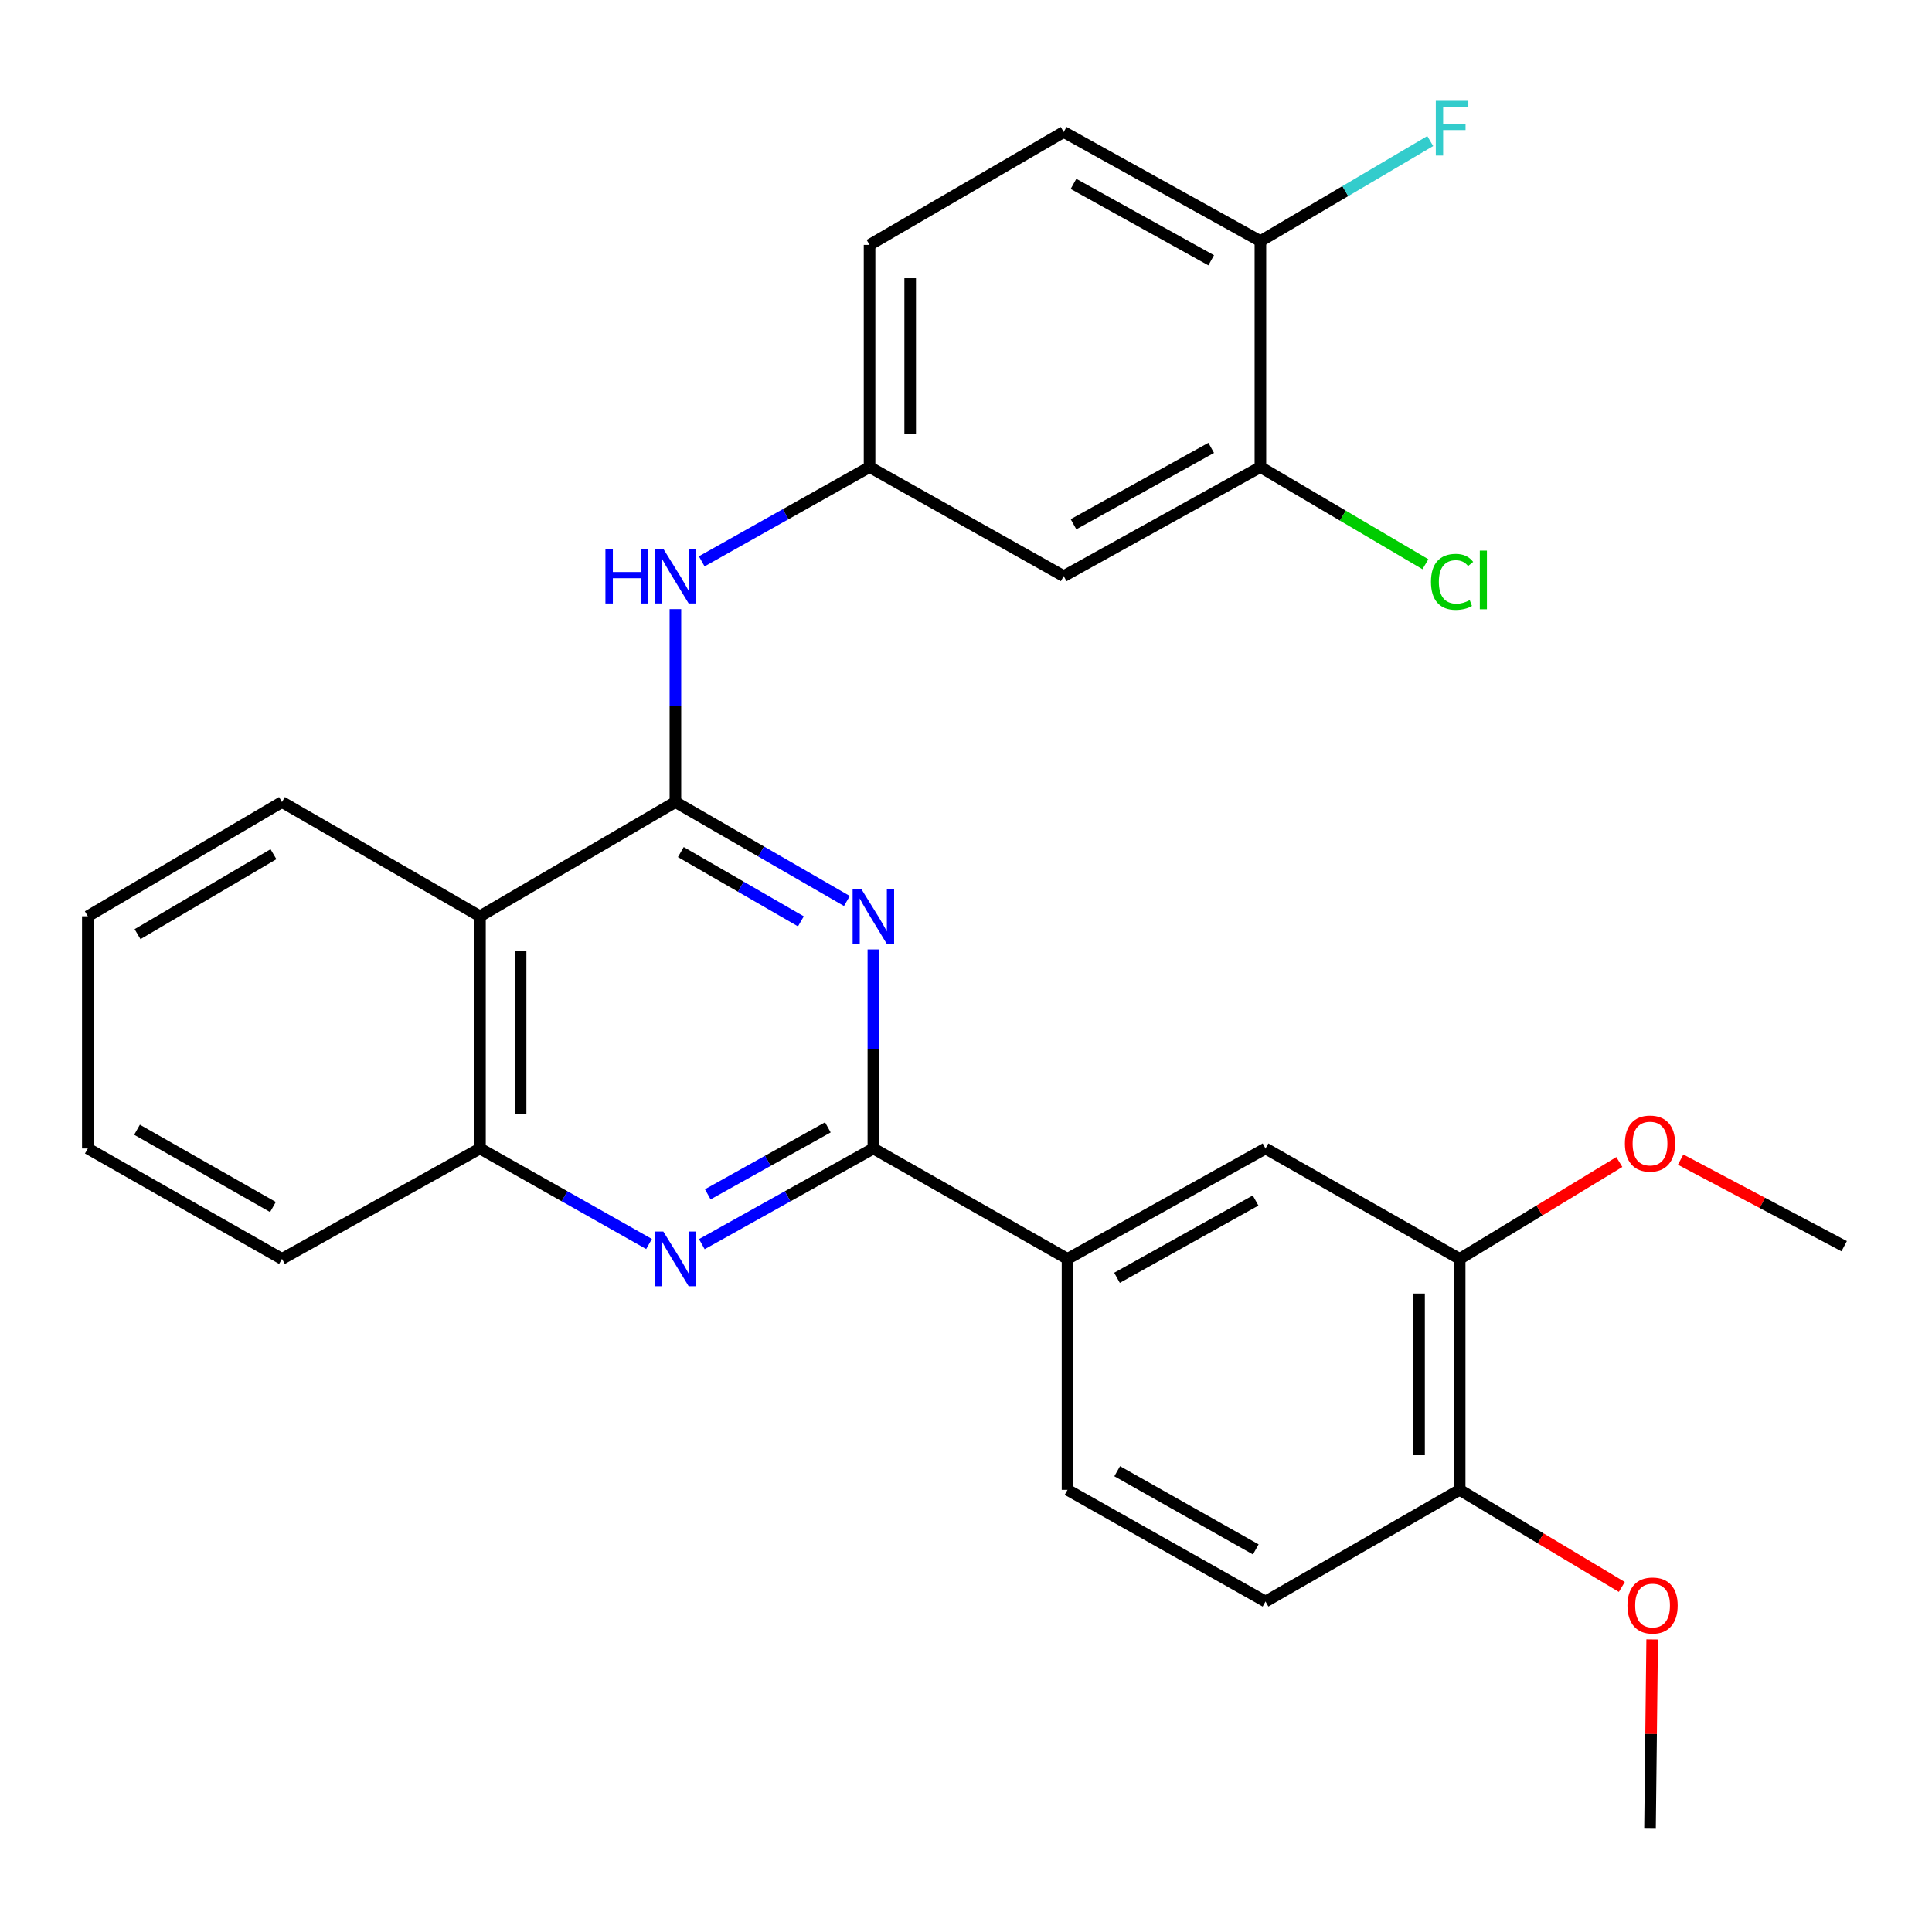 <?xml version='1.0' encoding='iso-8859-1'?>
<svg version='1.1' baseProfile='full'
              xmlns='http://www.w3.org/2000/svg'
                      xmlns:rdkit='http://www.rdkit.org/xml'
                      xmlns:xlink='http://www.w3.org/1999/xlink'
                  xml:space='preserve'
width='1000px' height='1000px' viewBox='0 0 1000 1000'>
<!-- END OF HEADER -->
<rect style='opacity:1.0;fill:#FFFFFF;stroke:none' width='1000' height='1000' x='0' y='0'> </rect>
<path class='bond-0' d='M 349.591,415.139 L 393.975,440.75' style='fill:none;fill-rule:evenodd;stroke:#000000;stroke-width:6px;stroke-linecap:butt;stroke-linejoin:miter;stroke-opacity:1' />
<path class='bond-0' d='M 393.975,440.75 L 438.358,466.36' style='fill:none;fill-rule:evenodd;stroke:#0000FF;stroke-width:6px;stroke-linecap:butt;stroke-linejoin:miter;stroke-opacity:1' />
<path class='bond-0' d='M 352.396,441.036 L 383.465,458.963' style='fill:none;fill-rule:evenodd;stroke:#000000;stroke-width:6px;stroke-linecap:butt;stroke-linejoin:miter;stroke-opacity:1' />
<path class='bond-0' d='M 383.465,458.963 L 414.534,476.89' style='fill:none;fill-rule:evenodd;stroke:#0000FF;stroke-width:6px;stroke-linecap:butt;stroke-linejoin:miter;stroke-opacity:1' />
<path class='bond-3' d='M 349.591,415.139 L 248.434,474.263' style='fill:none;fill-rule:evenodd;stroke:#000000;stroke-width:6px;stroke-linecap:butt;stroke-linejoin:miter;stroke-opacity:1' />
<path class='bond-5' d='M 349.591,415.139 L 349.591,365.211' style='fill:none;fill-rule:evenodd;stroke:#000000;stroke-width:6px;stroke-linecap:butt;stroke-linejoin:miter;stroke-opacity:1' />
<path class='bond-5' d='M 349.591,365.211 L 349.591,315.283' style='fill:none;fill-rule:evenodd;stroke:#0000FF;stroke-width:6px;stroke-linecap:butt;stroke-linejoin:miter;stroke-opacity:1' />
<path class='bond-1' d='M 452.056,491.428 L 452.056,542.939' style='fill:none;fill-rule:evenodd;stroke:#0000FF;stroke-width:6px;stroke-linecap:butt;stroke-linejoin:miter;stroke-opacity:1' />
<path class='bond-1' d='M 452.056,542.939 L 452.056,594.451' style='fill:none;fill-rule:evenodd;stroke:#000000;stroke-width:6px;stroke-linecap:butt;stroke-linejoin:miter;stroke-opacity:1' />
<path class='bond-6' d='M 452.056,594.451 L 552.547,651.6' style='fill:none;fill-rule:evenodd;stroke:#000000;stroke-width:6px;stroke-linecap:butt;stroke-linejoin:miter;stroke-opacity:1' />
<path class='bond-28' d='M 452.056,594.451 L 407.66,619.212' style='fill:none;fill-rule:evenodd;stroke:#000000;stroke-width:6px;stroke-linecap:butt;stroke-linejoin:miter;stroke-opacity:1' />
<path class='bond-28' d='M 407.66,619.212 L 363.264,643.974' style='fill:none;fill-rule:evenodd;stroke:#0000FF;stroke-width:6px;stroke-linecap:butt;stroke-linejoin:miter;stroke-opacity:1' />
<path class='bond-28' d='M 428.494,583.514 L 397.417,600.848' style='fill:none;fill-rule:evenodd;stroke:#000000;stroke-width:6px;stroke-linecap:butt;stroke-linejoin:miter;stroke-opacity:1' />
<path class='bond-28' d='M 397.417,600.848 L 366.34,618.181' style='fill:none;fill-rule:evenodd;stroke:#0000FF;stroke-width:6px;stroke-linecap:butt;stroke-linejoin:miter;stroke-opacity:1' />
<path class='bond-2' d='M 335.946,643.892 L 292.19,619.171' style='fill:none;fill-rule:evenodd;stroke:#0000FF;stroke-width:6px;stroke-linecap:butt;stroke-linejoin:miter;stroke-opacity:1' />
<path class='bond-2' d='M 292.19,619.171 L 248.434,594.451' style='fill:none;fill-rule:evenodd;stroke:#000000;stroke-width:6px;stroke-linecap:butt;stroke-linejoin:miter;stroke-opacity:1' />
<path class='bond-4' d='M 248.434,474.263 L 248.434,594.451' style='fill:none;fill-rule:evenodd;stroke:#000000;stroke-width:6px;stroke-linecap:butt;stroke-linejoin:miter;stroke-opacity:1' />
<path class='bond-4' d='M 269.462,492.291 L 269.462,576.423' style='fill:none;fill-rule:evenodd;stroke:#000000;stroke-width:6px;stroke-linecap:butt;stroke-linejoin:miter;stroke-opacity:1' />
<path class='bond-22' d='M 248.434,474.263 L 145.957,415.139' style='fill:none;fill-rule:evenodd;stroke:#000000;stroke-width:6px;stroke-linecap:butt;stroke-linejoin:miter;stroke-opacity:1' />
<path class='bond-23' d='M 248.434,594.451 L 145.957,651.6' style='fill:none;fill-rule:evenodd;stroke:#000000;stroke-width:6px;stroke-linecap:butt;stroke-linejoin:miter;stroke-opacity:1' />
<path class='bond-11' d='M 363.212,290.547 L 406.647,266.143' style='fill:none;fill-rule:evenodd;stroke:#0000FF;stroke-width:6px;stroke-linecap:butt;stroke-linejoin:miter;stroke-opacity:1' />
<path class='bond-11' d='M 406.647,266.143 L 450.082,241.739' style='fill:none;fill-rule:evenodd;stroke:#000000;stroke-width:6px;stroke-linecap:butt;stroke-linejoin:miter;stroke-opacity:1' />
<path class='bond-8' d='M 552.547,651.6 L 655.024,594.451' style='fill:none;fill-rule:evenodd;stroke:#000000;stroke-width:6px;stroke-linecap:butt;stroke-linejoin:miter;stroke-opacity:1' />
<path class='bond-8' d='M 578.16,661.393 L 649.894,621.388' style='fill:none;fill-rule:evenodd;stroke:#000000;stroke-width:6px;stroke-linecap:butt;stroke-linejoin:miter;stroke-opacity:1' />
<path class='bond-14' d='M 552.547,651.6 L 552.547,771.133' style='fill:none;fill-rule:evenodd;stroke:#000000;stroke-width:6px;stroke-linecap:butt;stroke-linejoin:miter;stroke-opacity:1' />
<path class='bond-7' d='M 652.384,241.739 L 550.573,298.2' style='fill:none;fill-rule:evenodd;stroke:#000000;stroke-width:6px;stroke-linecap:butt;stroke-linejoin:miter;stroke-opacity:1' />
<path class='bond-7' d='M 626.914,231.819 L 555.646,271.341' style='fill:none;fill-rule:evenodd;stroke:#000000;stroke-width:6px;stroke-linecap:butt;stroke-linejoin:miter;stroke-opacity:1' />
<path class='bond-17' d='M 652.384,241.739 L 695.087,266.893' style='fill:none;fill-rule:evenodd;stroke:#000000;stroke-width:6px;stroke-linecap:butt;stroke-linejoin:miter;stroke-opacity:1' />
<path class='bond-17' d='M 695.087,266.893 L 737.791,292.047' style='fill:none;fill-rule:evenodd;stroke:#00CC00;stroke-width:6px;stroke-linecap:butt;stroke-linejoin:miter;stroke-opacity:1' />
<path class='bond-30' d='M 652.384,241.739 L 652.384,124.812' style='fill:none;fill-rule:evenodd;stroke:#000000;stroke-width:6px;stroke-linecap:butt;stroke-linejoin:miter;stroke-opacity:1' />
<path class='bond-10' d='M 655.024,594.451 L 755.526,651.6' style='fill:none;fill-rule:evenodd;stroke:#000000;stroke-width:6px;stroke-linecap:butt;stroke-linejoin:miter;stroke-opacity:1' />
<path class='bond-9' d='M 550.573,298.2 L 450.082,241.739' style='fill:none;fill-rule:evenodd;stroke:#000000;stroke-width:6px;stroke-linecap:butt;stroke-linejoin:miter;stroke-opacity:1' />
<path class='bond-20' d='M 755.526,651.6 L 796.844,626.529' style='fill:none;fill-rule:evenodd;stroke:#000000;stroke-width:6px;stroke-linecap:butt;stroke-linejoin:miter;stroke-opacity:1' />
<path class='bond-20' d='M 796.844,626.529 L 838.162,601.458' style='fill:none;fill-rule:evenodd;stroke:#FF0000;stroke-width:6px;stroke-linecap:butt;stroke-linejoin:miter;stroke-opacity:1' />
<path class='bond-31' d='M 755.526,651.6 L 755.526,771.133' style='fill:none;fill-rule:evenodd;stroke:#000000;stroke-width:6px;stroke-linecap:butt;stroke-linejoin:miter;stroke-opacity:1' />
<path class='bond-31' d='M 734.498,669.53 L 734.498,753.203' style='fill:none;fill-rule:evenodd;stroke:#000000;stroke-width:6px;stroke-linecap:butt;stroke-linejoin:miter;stroke-opacity:1' />
<path class='bond-18' d='M 450.082,241.739 L 450.082,126.763' style='fill:none;fill-rule:evenodd;stroke:#000000;stroke-width:6px;stroke-linecap:butt;stroke-linejoin:miter;stroke-opacity:1' />
<path class='bond-18' d='M 471.11,224.493 L 471.11,144.009' style='fill:none;fill-rule:evenodd;stroke:#000000;stroke-width:6px;stroke-linecap:butt;stroke-linejoin:miter;stroke-opacity:1' />
<path class='bond-12' d='M 652.384,124.812 L 550.573,68.316' style='fill:none;fill-rule:evenodd;stroke:#000000;stroke-width:6px;stroke-linecap:butt;stroke-linejoin:miter;stroke-opacity:1' />
<path class='bond-12' d='M 626.909,134.724 L 555.641,95.177' style='fill:none;fill-rule:evenodd;stroke:#000000;stroke-width:6px;stroke-linecap:butt;stroke-linejoin:miter;stroke-opacity:1' />
<path class='bond-19' d='M 652.384,124.812 L 696.337,98.912' style='fill:none;fill-rule:evenodd;stroke:#000000;stroke-width:6px;stroke-linecap:butt;stroke-linejoin:miter;stroke-opacity:1' />
<path class='bond-19' d='M 696.337,98.912 L 740.291,73.011' style='fill:none;fill-rule:evenodd;stroke:#33CCCC;stroke-width:6px;stroke-linecap:butt;stroke-linejoin:miter;stroke-opacity:1' />
<path class='bond-13' d='M 755.526,771.133 L 655.024,828.949' style='fill:none;fill-rule:evenodd;stroke:#000000;stroke-width:6px;stroke-linecap:butt;stroke-linejoin:miter;stroke-opacity:1' />
<path class='bond-21' d='M 755.526,771.133 L 797.49,796.264' style='fill:none;fill-rule:evenodd;stroke:#000000;stroke-width:6px;stroke-linecap:butt;stroke-linejoin:miter;stroke-opacity:1' />
<path class='bond-21' d='M 797.49,796.264 L 839.454,821.395' style='fill:none;fill-rule:evenodd;stroke:#FF0000;stroke-width:6px;stroke-linecap:butt;stroke-linejoin:miter;stroke-opacity:1' />
<path class='bond-15' d='M 552.547,771.133 L 655.024,828.949' style='fill:none;fill-rule:evenodd;stroke:#000000;stroke-width:6px;stroke-linecap:butt;stroke-linejoin:miter;stroke-opacity:1' />
<path class='bond-15' d='M 578.251,761.491 L 649.985,801.962' style='fill:none;fill-rule:evenodd;stroke:#000000;stroke-width:6px;stroke-linecap:butt;stroke-linejoin:miter;stroke-opacity:1' />
<path class='bond-16' d='M 550.573,68.316 L 450.082,126.763' style='fill:none;fill-rule:evenodd;stroke:#000000;stroke-width:6px;stroke-linecap:butt;stroke-linejoin:miter;stroke-opacity:1' />
<path class='bond-24' d='M 869.886,600.209 L 912.216,622.616' style='fill:none;fill-rule:evenodd;stroke:#FF0000;stroke-width:6px;stroke-linecap:butt;stroke-linejoin:miter;stroke-opacity:1' />
<path class='bond-24' d='M 912.216,622.616 L 954.545,645.023' style='fill:none;fill-rule:evenodd;stroke:#000000;stroke-width:6px;stroke-linecap:butt;stroke-linejoin:miter;stroke-opacity:1' />
<path class='bond-25' d='M 855.161,848.573 L 854.602,897.546' style='fill:none;fill-rule:evenodd;stroke:#FF0000;stroke-width:6px;stroke-linecap:butt;stroke-linejoin:miter;stroke-opacity:1' />
<path class='bond-25' d='M 854.602,897.546 L 854.043,946.519' style='fill:none;fill-rule:evenodd;stroke:#000000;stroke-width:6px;stroke-linecap:butt;stroke-linejoin:miter;stroke-opacity:1' />
<path class='bond-26' d='M 145.957,415.139 L 45.455,474.263' style='fill:none;fill-rule:evenodd;stroke:#000000;stroke-width:6px;stroke-linecap:butt;stroke-linejoin:miter;stroke-opacity:1' />
<path class='bond-26' d='M 141.544,442.132 L 71.192,483.519' style='fill:none;fill-rule:evenodd;stroke:#000000;stroke-width:6px;stroke-linecap:butt;stroke-linejoin:miter;stroke-opacity:1' />
<path class='bond-29' d='M 145.957,651.6 L 45.455,594.451' style='fill:none;fill-rule:evenodd;stroke:#000000;stroke-width:6px;stroke-linecap:butt;stroke-linejoin:miter;stroke-opacity:1' />
<path class='bond-29' d='M 141.276,624.748 L 70.924,584.744' style='fill:none;fill-rule:evenodd;stroke:#000000;stroke-width:6px;stroke-linecap:butt;stroke-linejoin:miter;stroke-opacity:1' />
<path class='bond-27' d='M 45.455,474.263 L 45.455,594.451' style='fill:none;fill-rule:evenodd;stroke:#000000;stroke-width:6px;stroke-linecap:butt;stroke-linejoin:miter;stroke-opacity:1' />
<path  class='atom-1' d='M 445.796 460.103
L 455.076 475.103
Q 455.996 476.583, 457.476 479.263
Q 458.956 481.943, 459.036 482.103
L 459.036 460.103
L 462.796 460.103
L 462.796 488.423
L 458.916 488.423
L 448.956 472.023
Q 447.796 470.103, 446.556 467.903
Q 445.356 465.703, 444.996 465.023
L 444.996 488.423
L 441.316 488.423
L 441.316 460.103
L 445.796 460.103
' fill='#0000FF'/>
<path  class='atom-3' d='M 343.331 637.44
L 352.611 652.44
Q 353.531 653.92, 355.011 656.6
Q 356.491 659.28, 356.571 659.44
L 356.571 637.44
L 360.331 637.44
L 360.331 665.76
L 356.451 665.76
L 346.491 649.36
Q 345.331 647.44, 344.091 645.24
Q 342.891 643.04, 342.531 642.36
L 342.531 665.76
L 338.851 665.76
L 338.851 637.44
L 343.331 637.44
' fill='#0000FF'/>
<path  class='atom-6' d='M 313.371 284.04
L 317.211 284.04
L 317.211 296.08
L 331.691 296.08
L 331.691 284.04
L 335.531 284.04
L 335.531 312.36
L 331.691 312.36
L 331.691 299.28
L 317.211 299.28
L 317.211 312.36
L 313.371 312.36
L 313.371 284.04
' fill='#0000FF'/>
<path  class='atom-6' d='M 343.331 284.04
L 352.611 299.04
Q 353.531 300.52, 355.011 303.2
Q 356.491 305.88, 356.571 306.04
L 356.571 284.04
L 360.331 284.04
L 360.331 312.36
L 356.451 312.36
L 346.491 295.96
Q 345.331 294.04, 344.091 291.84
Q 342.891 289.64, 342.531 288.96
L 342.531 312.36
L 338.851 312.36
L 338.851 284.04
L 343.331 284.04
' fill='#0000FF'/>
<path  class='atom-18' d='M 740.669 301.154
Q 740.669 294.114, 743.949 290.434
Q 747.269 286.714, 753.549 286.714
Q 759.389 286.714, 762.509 290.834
L 759.869 292.994
Q 757.589 289.994, 753.549 289.994
Q 749.269 289.994, 746.989 292.874
Q 744.749 295.714, 744.749 301.154
Q 744.749 306.754, 747.069 309.634
Q 749.429 312.514, 753.989 312.514
Q 757.109 312.514, 760.749 310.634
L 761.869 313.634
Q 760.389 314.594, 758.149 315.154
Q 755.909 315.714, 753.429 315.714
Q 747.269 315.714, 743.949 311.954
Q 740.669 308.194, 740.669 301.154
' fill='#00CC00'/>
<path  class='atom-18' d='M 765.949 284.994
L 769.629 284.994
L 769.629 315.354
L 765.949 315.354
L 765.949 284.994
' fill='#00CC00'/>
<path  class='atom-20' d='M 743.169 52.194
L 760.009 52.194
L 760.009 55.434
L 746.969 55.434
L 746.969 64.034
L 758.569 64.034
L 758.569 67.314
L 746.969 67.314
L 746.969 80.514
L 743.169 80.514
L 743.169 52.194
' fill='#33CCCC'/>
<path  class='atom-21' d='M 841.043 591.902
Q 841.043 585.102, 844.403 581.302
Q 847.763 577.502, 854.043 577.502
Q 860.323 577.502, 863.683 581.302
Q 867.043 585.102, 867.043 591.902
Q 867.043 598.782, 863.643 602.702
Q 860.243 606.582, 854.043 606.582
Q 847.803 606.582, 844.403 602.702
Q 841.043 598.822, 841.043 591.902
M 854.043 603.382
Q 858.363 603.382, 860.683 600.502
Q 863.043 597.582, 863.043 591.902
Q 863.043 586.342, 860.683 583.542
Q 858.363 580.702, 854.043 580.702
Q 849.723 580.702, 847.363 583.502
Q 845.043 586.302, 845.043 591.902
Q 845.043 597.622, 847.363 600.502
Q 849.723 603.382, 854.043 603.382
' fill='#FF0000'/>
<path  class='atom-22' d='M 842.363 831.003
Q 842.363 824.203, 845.723 820.403
Q 849.083 816.603, 855.363 816.603
Q 861.643 816.603, 865.003 820.403
Q 868.363 824.203, 868.363 831.003
Q 868.363 837.883, 864.963 841.803
Q 861.563 845.683, 855.363 845.683
Q 849.123 845.683, 845.723 841.803
Q 842.363 837.923, 842.363 831.003
M 855.363 842.483
Q 859.683 842.483, 862.003 839.603
Q 864.363 836.683, 864.363 831.003
Q 864.363 825.443, 862.003 822.643
Q 859.683 819.803, 855.363 819.803
Q 851.043 819.803, 848.683 822.603
Q 846.363 825.403, 846.363 831.003
Q 846.363 836.723, 848.683 839.603
Q 851.043 842.483, 855.363 842.483
' fill='#FF0000'/>
</svg>
